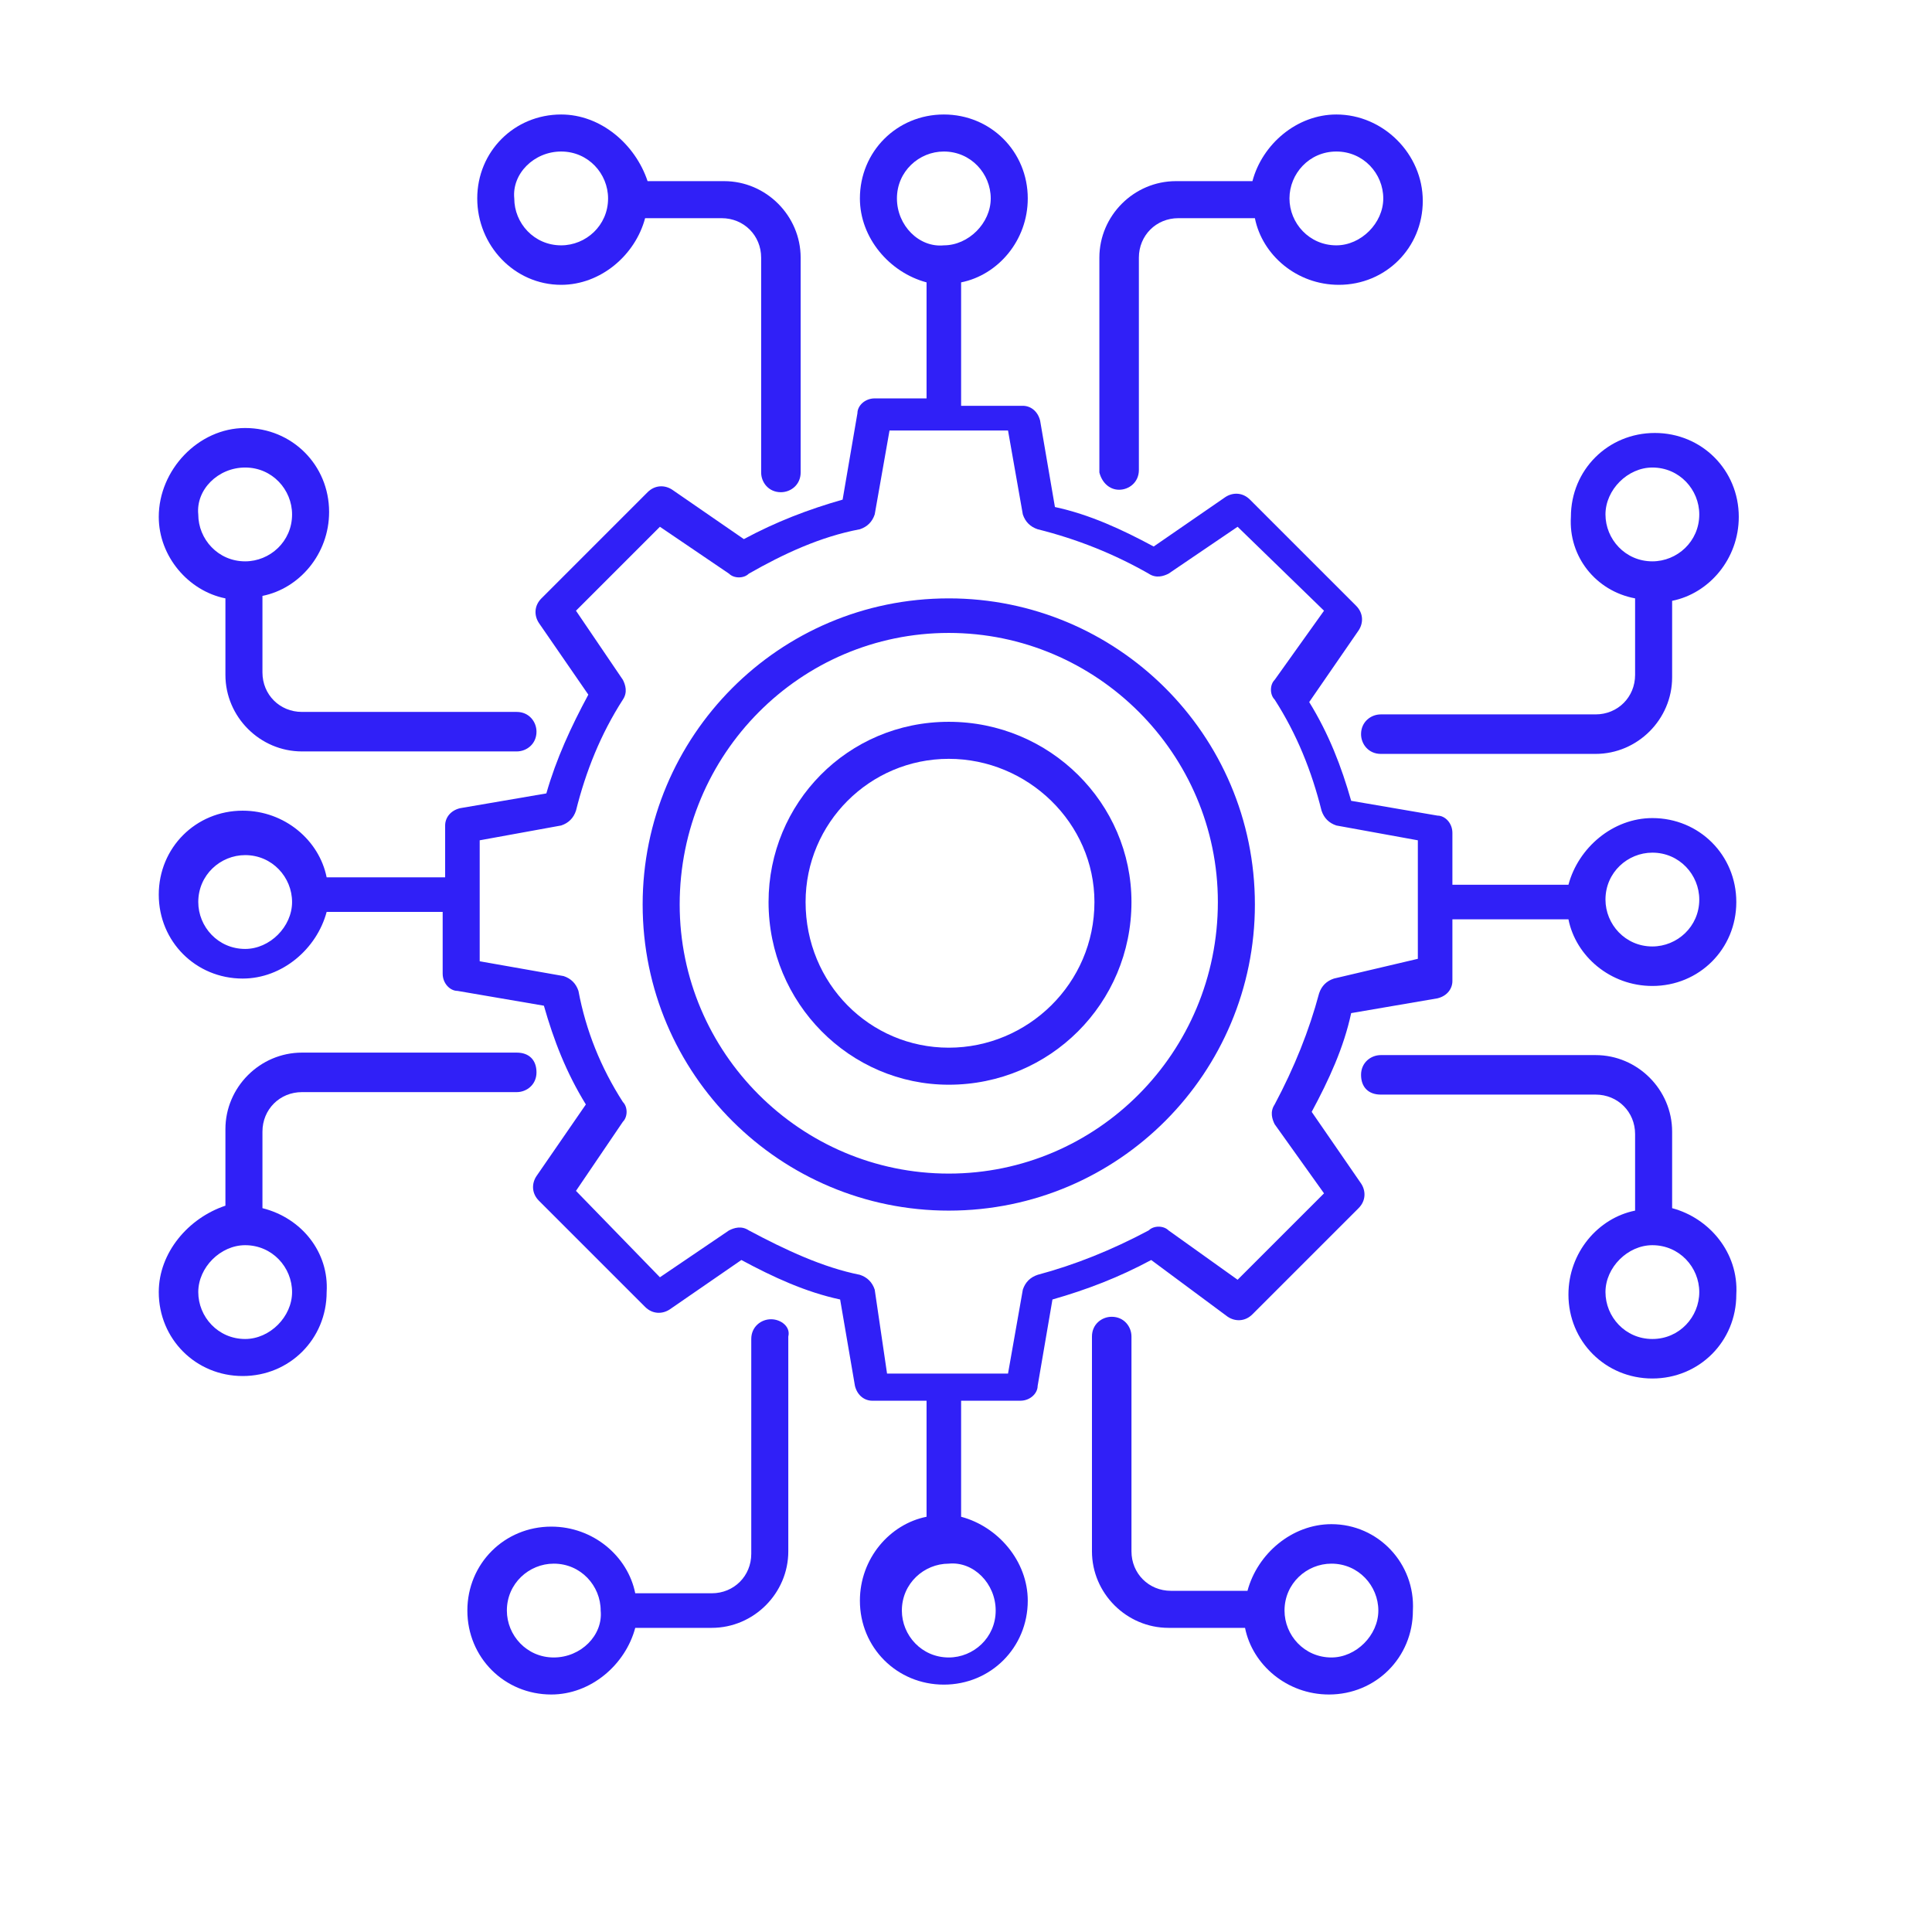 <svg xmlns="http://www.w3.org/2000/svg" xmlns:xlink="http://www.w3.org/1999/xlink" width="500" viewBox="0 0 375 375" height="500" preserveAspectRatio="xMidYMid meet"><defs><clipPath id="5b1cb174f6"><path d="M 30.816 22.223 L 337.566 22.223 L 337.566 327 L 30.816 327 Z M 30.816 22.223 " clip-rule="nonzero"></path></clipPath><clipPath id="20c72452cd"><path d="M 264 204 L 337.566 204 L 337.566 268 L 264 268 Z M 264 204 " clip-rule="nonzero"></path></clipPath><clipPath id="0cb5e84c68"><path d="M 264 84 L 337.566 84 L 337.566 147 L 264 147 Z M 264 84 " clip-rule="nonzero"></path></clipPath><clipPath id="c1073a109e"><path d="M 30.816 204 L 105 204 L 105 268 L 30.816 268 Z M 30.816 204 " clip-rule="nonzero"></path></clipPath><clipPath id="12359ad162"><path d="M 30.816 83 L 105 83 L 105 146 L 30.816 146 Z M 30.816 83 " clip-rule="nonzero"></path></clipPath><clipPath id="50b84f85be"><path d="M 213 22.223 L 277 22.223 L 277 96 L 213 96 Z M 213 22.223 " clip-rule="nonzero"></path></clipPath><clipPath id="3d4f60d369"><path d="M 92 22.223 L 156 22.223 L 156 96 L 92 96 Z M 92 22.223 " clip-rule="nonzero"></path></clipPath><clipPath id="0936b630c5"><path d="M 90 256 L 154 256 L 154 328.973 L 90 328.973 Z M 90 256 " clip-rule="nonzero"></path></clipPath><clipPath id="470c8c91f2"><path d="M 211 255 L 275 255 L 275 328.973 L 211 328.973 Z M 211 255 " clip-rule="nonzero"></path></clipPath></defs><g clip-path="url(#5b1cb174f6)"><path fill="#3020f7" d="M 238.305 255.586 C 239.742 256.543 241.66 256.543 243.098 255.105 L 263.699 234.504 C 265.137 233.066 265.137 231.148 264.18 229.711 L 254.598 215.812 C 257.949 209.586 260.824 203.355 262.262 196.645 L 279.035 193.77 C 280.953 193.293 281.91 191.855 281.91 190.418 L 281.91 178.438 L 304.434 178.438 C 305.871 185.625 312.578 191.375 320.723 191.375 C 329.828 191.375 337.016 184.188 337.016 175.082 C 337.016 165.977 329.828 158.789 320.723 158.789 C 313.059 158.789 306.348 164.539 304.434 171.73 L 281.91 171.73 L 281.91 161.664 C 281.91 159.75 280.473 158.312 279.035 158.312 L 262.262 155.438 C 260.348 148.727 257.949 142.5 254.117 136.27 L 263.699 122.371 C 264.66 120.934 264.66 119.02 263.223 117.582 L 242.617 96.977 C 241.18 95.539 239.262 95.539 237.824 96.496 L 223.93 106.078 C 217.699 102.727 211.469 99.852 204.762 98.414 L 201.887 81.641 C 201.406 79.727 199.969 78.766 198.531 78.766 L 186.551 78.766 L 186.551 54.809 C 193.738 53.371 199.488 46.66 199.488 38.516 C 199.488 29.41 192.301 22.223 183.199 22.223 C 174.094 22.223 166.906 29.41 166.906 38.516 C 166.906 46.18 172.656 52.891 179.844 54.809 L 179.844 77.328 L 169.781 77.328 C 167.863 77.328 166.426 78.766 166.426 80.203 L 163.551 96.977 C 156.844 98.891 150.613 101.289 144.383 104.641 L 130.488 95.059 C 129.051 94.102 127.133 94.102 125.695 95.539 L 105.09 116.145 C 103.652 117.582 103.652 119.496 104.609 120.934 L 114.195 134.832 C 110.84 141.062 107.965 147.289 106.047 154 L 89.277 156.875 C 87.359 157.352 86.402 158.789 86.402 160.227 L 86.402 170.293 L 63.402 170.293 C 61.965 163.102 55.254 157.352 47.109 157.352 C 38.004 157.352 30.816 164.539 30.816 173.645 C 30.816 182.75 38.004 189.938 47.109 189.938 C 54.773 189.938 61.484 184.188 63.402 177 L 85.922 177 L 85.922 188.98 C 85.922 190.895 87.359 192.332 88.797 192.332 L 105.57 195.207 C 107.484 201.918 109.883 208.148 113.715 214.375 L 104.133 228.273 C 103.172 229.711 103.172 231.629 104.609 233.066 L 125.215 253.668 C 126.652 255.105 128.57 255.105 130.008 254.148 L 143.902 244.566 C 150.133 247.918 156.363 250.793 163.07 252.23 L 165.945 269.004 C 166.426 270.922 167.863 271.879 169.301 271.879 L 179.844 271.879 L 179.844 294.402 C 172.656 295.84 166.906 302.547 166.906 310.691 C 166.906 319.797 174.094 326.984 183.199 326.984 C 192.301 326.984 199.488 319.797 199.488 310.691 C 199.488 303.027 193.738 296.316 186.551 294.402 L 186.551 271.879 L 198.051 271.879 C 199.969 271.879 201.406 270.441 201.406 269.004 L 204.281 252.23 C 210.992 250.316 217.219 247.918 223.449 244.566 Z M 320.723 165.5 C 325.996 165.5 329.828 169.812 329.828 174.605 C 329.828 179.875 325.516 183.707 320.723 183.707 C 315.453 183.707 311.621 179.395 311.621 174.605 C 311.621 169.332 315.934 165.5 320.723 165.5 Z M 174.094 38.516 C 174.094 33.242 178.406 29.41 183.199 29.41 C 188.469 29.41 192.301 33.723 192.301 38.516 C 192.301 43.305 187.988 47.621 183.199 47.621 C 178.406 48.098 174.094 43.785 174.094 38.516 Z M 47.586 184.188 C 42.316 184.188 38.484 179.875 38.484 175.082 C 38.484 169.812 42.797 165.977 47.586 165.977 C 52.859 165.977 56.691 170.293 56.691 175.082 C 56.691 179.875 52.379 184.188 47.586 184.188 Z M 193.262 312.609 C 193.262 317.879 188.949 321.715 184.156 321.715 C 178.883 321.715 175.051 317.402 175.051 312.609 C 175.051 307.34 179.363 303.504 184.156 303.504 C 188.949 303.027 193.262 307.34 193.262 312.609 Z M 201.406 247.441 C 199.969 247.918 199.012 248.879 198.531 250.316 L 195.656 266.609 L 172.176 266.609 L 169.781 250.316 C 169.301 248.879 168.344 247.918 166.906 247.441 C 159.719 246.004 152.531 242.648 145.34 238.816 C 143.902 237.855 142.465 238.336 141.508 238.816 L 128.09 247.918 L 111.797 231.148 L 120.902 217.73 C 121.863 216.773 121.863 214.855 120.902 213.898 C 116.59 207.188 113.715 200 112.277 192.332 C 111.797 190.895 110.84 189.938 109.402 189.457 L 93.109 186.582 L 93.109 163.102 L 108.922 160.227 C 110.359 159.75 111.32 158.789 111.797 157.352 C 113.715 149.688 116.59 142.5 120.902 135.789 C 121.863 134.352 121.383 132.914 120.902 131.957 L 111.797 118.539 L 128.09 102.246 L 141.508 111.352 C 142.465 112.309 144.383 112.309 145.34 111.352 C 152.051 107.52 159.238 104.164 166.906 102.727 C 168.344 102.246 169.301 101.289 169.781 99.852 L 172.656 83.559 L 195.656 83.559 L 198.531 99.852 C 199.012 101.289 199.969 102.246 201.406 102.727 C 209.074 104.641 216.262 107.52 222.969 111.352 C 224.406 112.309 225.844 111.832 226.805 111.352 L 240.219 102.246 L 256.992 118.539 L 247.41 131.957 C 246.449 132.914 246.449 134.832 247.41 135.789 C 251.723 142.5 254.598 149.688 256.512 157.352 C 256.992 158.789 257.949 159.75 259.387 160.227 L 275.203 163.102 L 275.203 186.105 L 258.91 189.938 C 257.473 190.418 256.512 191.375 256.035 192.812 C 254.117 200 251.242 207.188 247.41 214.375 C 246.449 215.812 246.93 217.25 247.41 218.211 L 256.992 231.629 L 240.219 248.398 L 226.805 238.816 C 225.844 237.855 223.93 237.855 222.969 238.816 C 215.781 242.648 208.594 245.523 201.406 247.441 Z M 201.406 247.441 " fill-opacity="1" fill-rule="nonzero"></path></g><path fill="#3020f7" d="M 243.574 175.562 C 243.574 142.5 216.742 116.145 184.156 116.145 C 151.094 116.145 124.738 142.977 124.738 175.562 C 124.738 208.625 151.57 234.98 184.156 234.98 C 217.219 234.98 243.574 208.148 243.574 175.562 Z M 184.156 227.793 C 155.406 227.793 131.926 204.312 131.926 175.562 C 131.926 146.332 155.406 122.852 184.156 122.852 C 212.906 122.852 236.387 146.332 236.387 175.082 C 236.387 204.312 212.906 227.793 184.156 227.793 Z M 184.156 227.793 " fill-opacity="1" fill-rule="nonzero"></path><path fill="#3020f7" d="M 184.156 140.102 C 164.508 140.102 149.176 155.914 149.176 175.082 C 149.176 194.73 164.988 210.543 184.156 210.543 C 203.801 210.543 219.617 194.73 219.617 175.082 C 219.617 155.914 203.801 140.102 184.156 140.102 Z M 184.156 203.355 C 168.82 203.355 156.363 190.895 156.363 175.082 C 156.363 159.75 168.82 147.289 184.156 147.289 C 199.488 147.289 212.43 159.75 212.43 175.082 C 212.43 190.895 199.488 203.355 184.156 203.355 Z M 184.156 203.355 " fill-opacity="1" fill-rule="nonzero"></path><g clip-path="url(#20c72452cd)"><path fill="#3020f7" d="M 324.559 234.504 L 324.559 219.648 C 324.559 211.5 317.848 204.793 309.703 204.793 L 268.012 204.793 C 266.098 204.793 264.18 206.23 264.18 208.625 C 264.18 211.023 265.617 212.461 268.012 212.461 L 309.703 212.461 C 314.016 212.461 317.371 215.812 317.371 220.125 L 317.371 234.98 C 310.184 236.418 304.434 243.129 304.434 251.273 C 304.434 260.379 311.621 267.566 320.723 267.566 C 329.828 267.566 337.016 260.379 337.016 251.273 C 337.496 243.129 331.746 236.418 324.559 234.504 Z M 320.723 259.898 C 315.453 259.898 311.621 255.586 311.621 250.793 C 311.621 246.004 315.934 241.691 320.723 241.691 C 325.996 241.691 329.828 246.004 329.828 250.793 C 329.828 255.586 325.996 259.898 320.723 259.898 Z M 320.723 259.898 " fill-opacity="1" fill-rule="nonzero"></path></g><g clip-path="url(#0cb5e84c68)"><path fill="#3020f7" d="M 317.371 116.145 L 317.371 130.996 C 317.371 135.309 314.016 138.664 309.703 138.664 L 268.012 138.664 C 266.098 138.664 264.18 140.102 264.18 142.5 C 264.18 144.414 265.617 146.332 268.012 146.332 L 309.703 146.332 C 317.848 146.332 324.559 139.625 324.559 131.477 L 324.559 116.621 C 331.746 115.184 337.496 108.477 337.496 100.328 C 337.496 91.227 330.309 84.039 321.203 84.039 C 312.098 84.039 304.91 91.227 304.91 100.328 C 304.434 107.996 309.703 114.707 317.371 116.145 Z M 320.723 90.746 C 325.996 90.746 329.828 95.059 329.828 99.852 C 329.828 105.121 325.516 108.957 320.723 108.957 C 315.453 108.957 311.621 104.641 311.621 99.852 C 311.621 95.059 315.934 90.746 320.723 90.746 Z M 320.723 90.746 " fill-opacity="1" fill-rule="nonzero"></path></g><g clip-path="url(#c1073a109e)"><path fill="#3020f7" d="M 50.941 234.504 L 50.941 219.648 C 50.941 215.336 54.297 211.98 58.609 211.98 L 100.297 211.98 C 102.215 211.98 104.133 210.543 104.133 208.148 C 104.133 205.75 102.695 204.312 100.297 204.312 L 58.609 204.312 C 50.461 204.312 43.754 211.023 43.754 219.168 L 43.754 234.023 C 36.566 236.418 30.816 243.129 30.816 250.793 C 30.816 259.898 38.004 267.086 47.109 267.086 C 56.211 267.086 63.402 259.898 63.402 250.793 C 63.879 243.129 58.609 236.418 50.941 234.504 Z M 47.586 259.898 C 42.316 259.898 38.484 255.586 38.484 250.793 C 38.484 246.004 42.797 241.691 47.586 241.691 C 52.859 241.691 56.691 246.004 56.691 250.793 C 56.691 255.586 52.379 259.898 47.586 259.898 Z M 47.586 259.898 " fill-opacity="1" fill-rule="nonzero"></path></g><g clip-path="url(#12359ad162)"><path fill="#3020f7" d="M 43.754 116.145 L 43.754 130.996 C 43.754 139.145 50.461 145.852 58.609 145.852 L 100.297 145.852 C 102.215 145.852 104.133 144.414 104.133 142.02 C 104.133 140.102 102.695 138.184 100.297 138.184 L 58.609 138.184 C 54.297 138.184 50.941 134.832 50.941 130.52 L 50.941 115.664 C 58.129 114.227 63.879 107.516 63.879 99.371 C 63.879 90.266 56.691 83.078 47.586 83.078 C 38.484 83.078 30.816 91.227 30.816 100.328 C 30.816 107.996 36.566 114.707 43.754 116.145 Z M 47.586 90.746 C 52.859 90.746 56.691 95.059 56.691 99.852 C 56.691 105.121 52.379 108.957 47.586 108.957 C 42.316 108.957 38.484 104.641 38.484 99.852 C 38.004 95.059 42.316 90.746 47.586 90.746 Z M 47.586 90.746 " fill-opacity="1" fill-rule="nonzero"></path></g><g clip-path="url(#50b84f85be)"><path fill="#3020f7" d="M 217.219 95.059 C 219.137 95.059 221.055 93.621 221.055 91.227 L 221.055 50.016 C 221.055 45.703 224.406 42.348 228.719 42.348 L 243.574 42.348 C 245.012 49.535 251.723 55.285 259.867 55.285 C 268.973 55.285 276.16 48.098 276.16 38.992 C 276.16 29.891 268.492 22.223 259.387 22.223 C 251.723 22.223 245.012 27.973 243.098 35.16 L 228.242 35.16 C 220.094 35.16 213.387 41.867 213.387 50.016 L 213.387 91.703 C 213.867 93.621 215.305 95.059 217.219 95.059 Z M 259.387 29.41 C 264.66 29.41 268.492 33.723 268.492 38.516 C 268.492 43.305 264.18 47.621 259.387 47.621 C 254.117 47.621 250.285 43.305 250.285 38.516 C 250.285 33.723 254.117 29.41 259.387 29.41 Z M 259.387 29.41 " fill-opacity="1" fill-rule="nonzero"></path></g><g clip-path="url(#3d4f60d369)"><path fill="#3020f7" d="M 108.922 55.285 C 116.59 55.285 123.301 49.535 125.215 42.348 L 140.07 42.348 C 144.383 42.348 147.738 45.703 147.738 50.016 L 147.738 91.703 C 147.738 93.621 149.176 95.539 151.57 95.539 C 153.488 95.539 155.406 94.102 155.406 91.703 L 155.406 50.016 C 155.406 41.867 148.695 35.16 140.551 35.16 L 125.695 35.16 C 123.301 27.973 116.59 22.223 108.922 22.223 C 99.82 22.223 92.633 29.41 92.633 38.516 C 92.633 47.621 99.82 55.285 108.922 55.285 Z M 108.922 29.41 C 114.195 29.41 118.027 33.723 118.027 38.516 C 118.027 43.785 113.715 47.621 108.922 47.621 C 103.652 47.621 99.82 43.305 99.82 38.516 C 99.34 33.723 103.652 29.41 108.922 29.41 Z M 108.922 29.41 " fill-opacity="1" fill-rule="nonzero"></path></g><g clip-path="url(#0936b630c5)"><path fill="#3020f7" d="M 149.656 256.066 C 147.738 256.066 145.82 257.504 145.82 259.898 L 145.82 301.59 C 145.82 305.902 142.465 309.254 138.152 309.254 L 123.301 309.254 C 121.863 302.066 115.152 296.316 107.008 296.316 C 97.902 296.316 90.715 303.504 90.715 312.609 C 90.715 321.715 97.902 328.902 107.008 328.902 C 114.672 328.902 121.383 323.152 123.301 315.965 L 138.152 315.965 C 146.301 315.965 153.008 309.254 153.008 301.109 L 153.008 259.418 C 153.488 257.504 151.57 256.066 149.656 256.066 Z M 107.484 321.715 C 102.215 321.715 98.383 317.402 98.383 312.609 C 98.383 307.34 102.695 303.504 107.484 303.504 C 112.758 303.504 116.59 307.816 116.59 312.609 C 117.07 317.402 112.758 321.715 107.484 321.715 Z M 107.484 321.715 " fill-opacity="1" fill-rule="nonzero"></path></g><g clip-path="url(#470c8c91f2)"><path fill="#3020f7" d="M 258.43 295.84 C 250.762 295.84 244.055 301.59 242.137 308.777 L 227.281 308.777 C 222.969 308.777 219.617 305.422 219.617 301.109 L 219.617 259.418 C 219.617 257.504 218.18 255.586 215.781 255.586 C 213.867 255.586 211.949 257.023 211.949 259.418 L 211.949 301.109 C 211.949 309.254 218.656 315.965 226.805 315.965 L 241.66 315.965 C 243.098 323.152 249.805 328.902 257.949 328.902 C 267.055 328.902 274.242 321.715 274.242 312.609 C 274.723 303.504 267.535 295.84 258.43 295.84 Z M 258.43 321.715 C 253.16 321.715 249.324 317.402 249.324 312.609 C 249.324 307.34 253.637 303.504 258.43 303.504 C 263.699 303.504 267.535 307.816 267.535 312.609 C 267.535 317.402 263.223 321.715 258.43 321.715 Z M 258.43 321.715 " fill-opacity="1" fill-rule="nonzero"></path></g></svg>